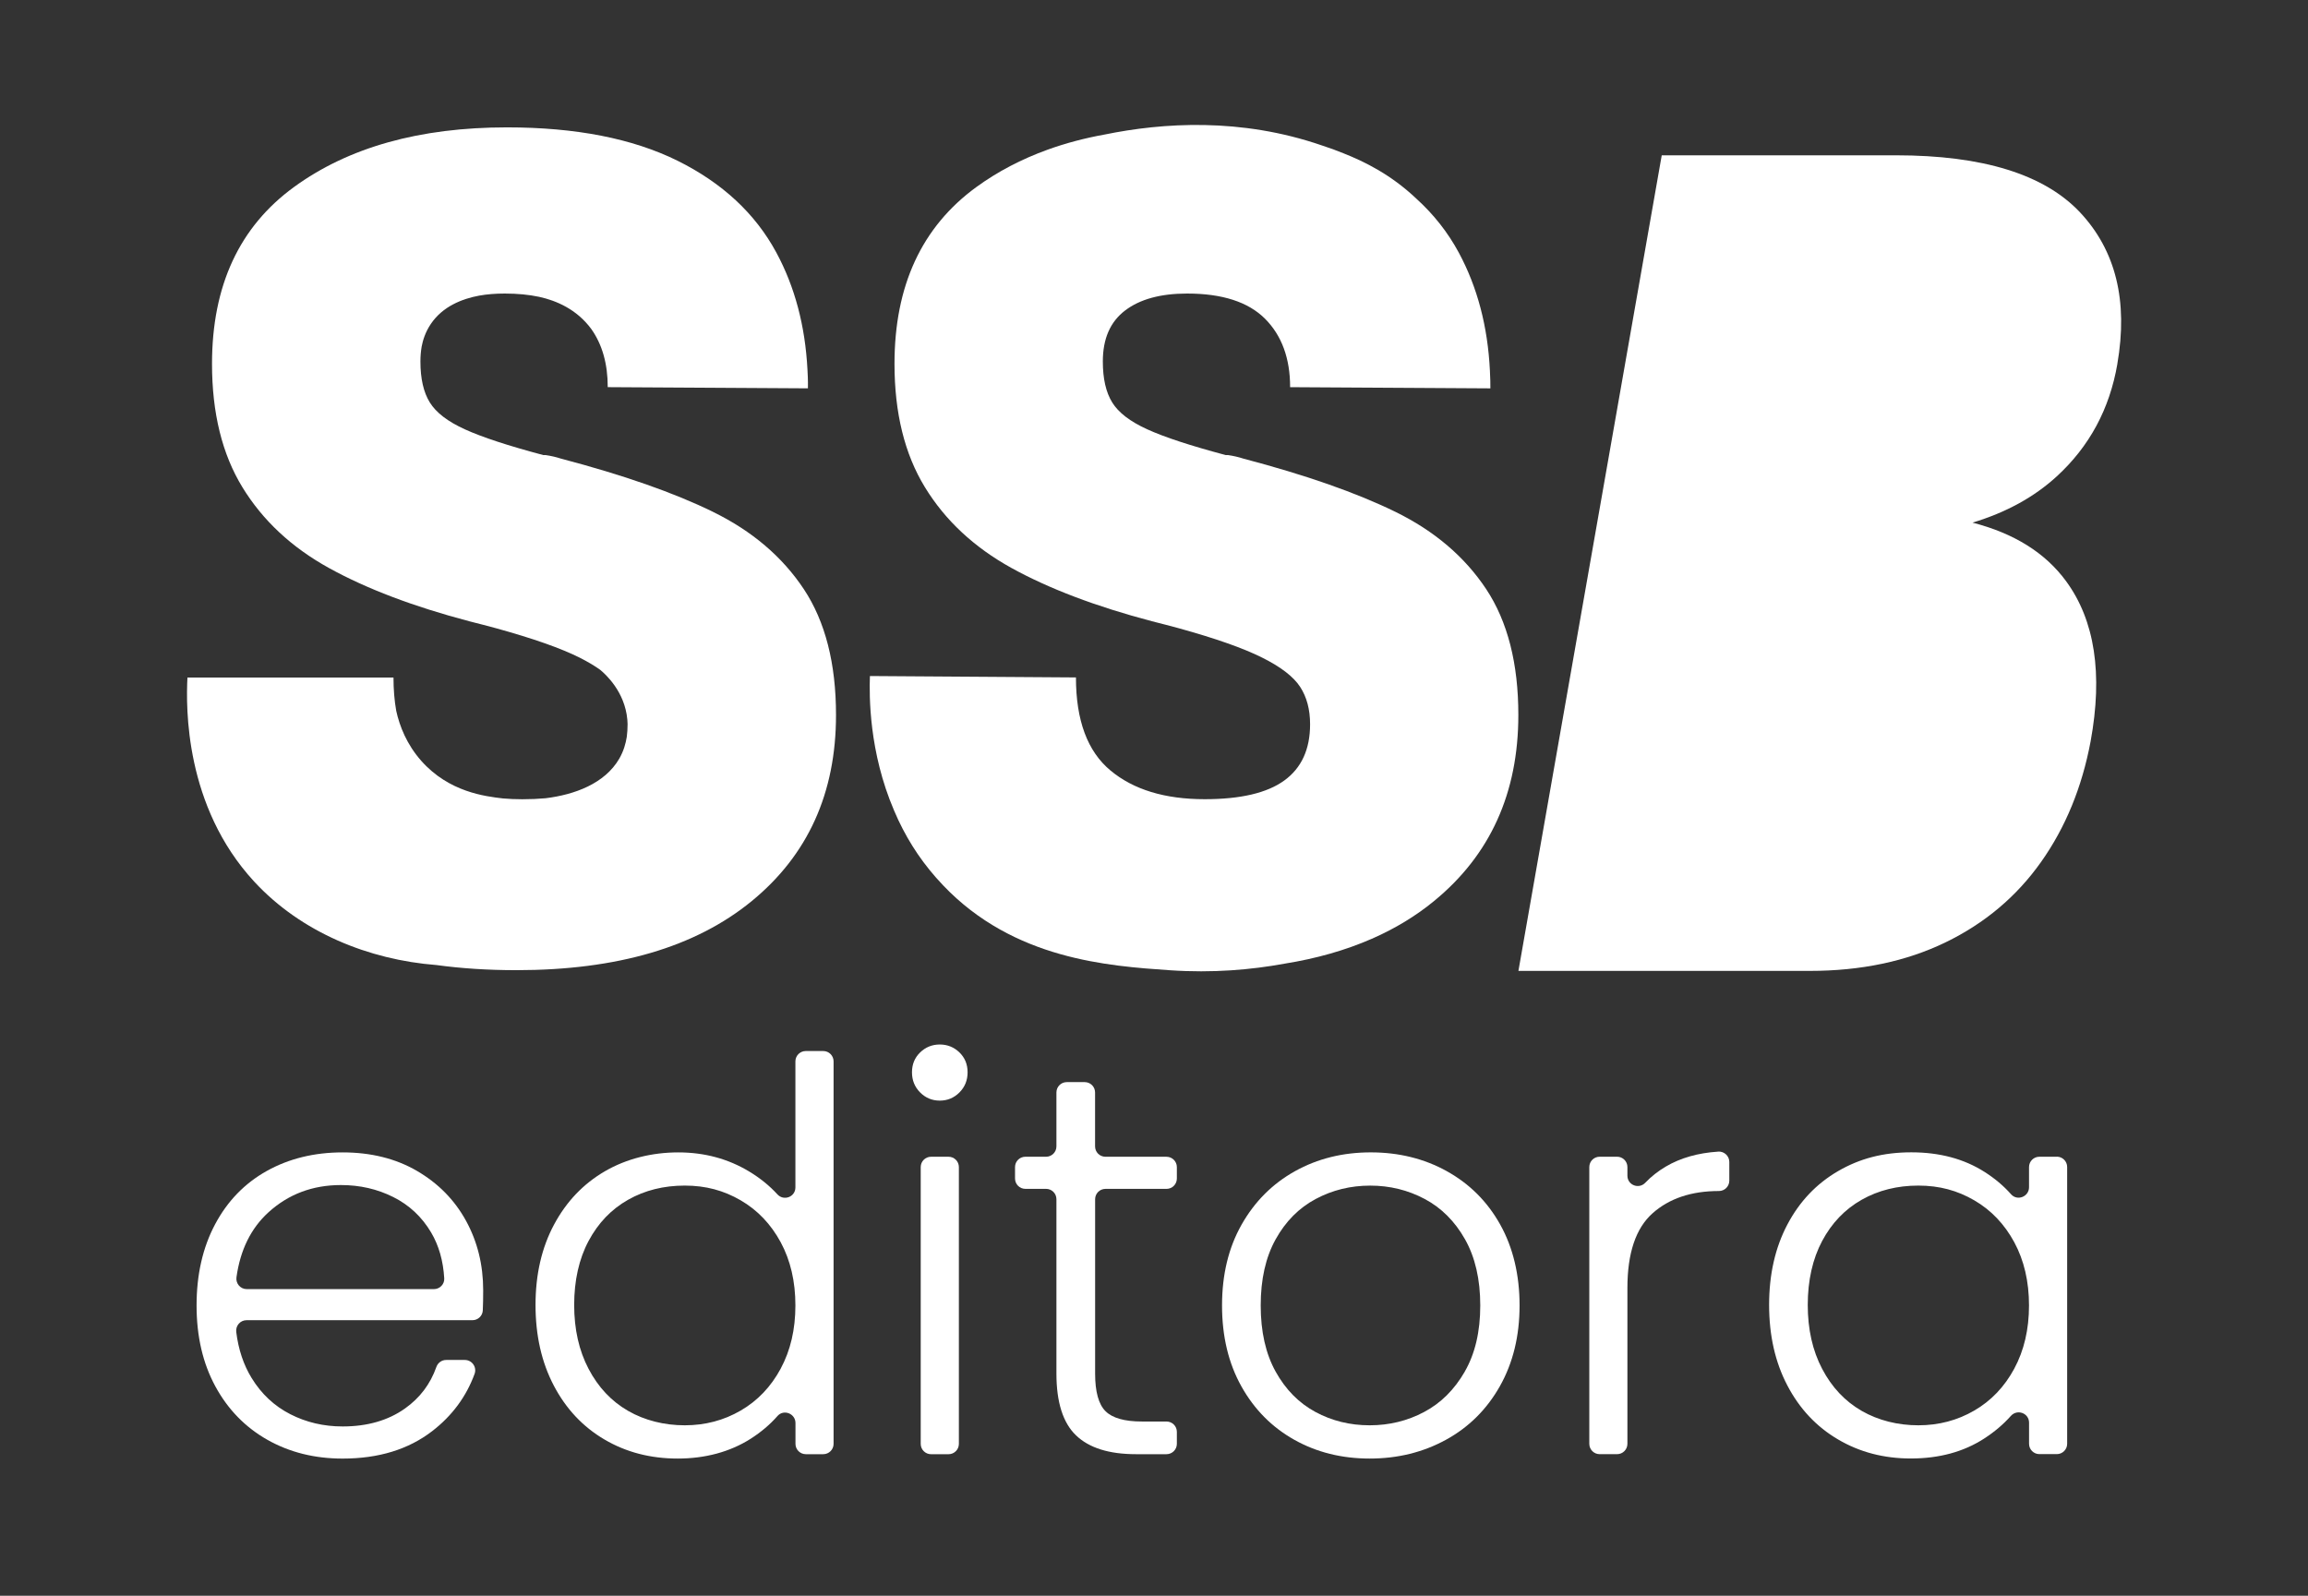 <svg width="94" height="65" viewBox="0 0 94 65" fill="none" xmlns="http://www.w3.org/2000/svg">
<rect x="0" y="0" width="94" height="65" fill="#333333" stroke="none"/>
<path d="M16.983 47.695C16.117 47.192 15.108 46.941 13.954 46.941C12.799 46.941 11.771 47.193 10.869 47.695C9.967 48.198 9.263 48.923 8.76 49.87C8.257 50.816 8.006 51.919 8.006 53.177C8.006 54.435 8.261 55.533 8.772 56.473C9.283 57.413 9.989 58.137 10.891 58.648C11.793 59.158 12.814 59.413 13.954 59.413C15.419 59.413 16.636 59.04 17.604 58.293C18.414 57.669 18.989 56.891 19.329 55.962C19.429 55.687 19.224 55.396 18.931 55.396H18.17C17.989 55.396 17.832 55.512 17.772 55.682C17.527 56.378 17.102 56.941 16.495 57.372C15.807 57.86 14.96 58.104 13.954 58.104C13.184 58.104 12.474 57.938 11.823 57.605C11.172 57.272 10.646 56.781 10.247 56.129C9.92 55.595 9.71 54.971 9.622 54.256C9.591 54.003 9.785 53.776 10.041 53.776H19.242C19.467 53.776 19.653 53.601 19.663 53.376C19.674 53.147 19.679 52.874 19.679 52.556C19.679 51.521 19.446 50.577 18.98 49.727C18.514 48.877 17.847 48.199 16.983 47.696V47.695ZM17.673 52.51H10.049C9.791 52.51 9.595 52.281 9.631 52.025C9.787 50.911 10.221 50.03 10.935 49.381C11.749 48.641 12.733 48.271 13.886 48.271C14.656 48.271 15.366 48.433 16.017 48.76C16.668 49.085 17.182 49.566 17.559 50.203C17.873 50.733 18.051 51.357 18.093 52.072C18.107 52.311 17.911 52.51 17.672 52.51H17.673Z" fill="white"/>
<path d="M32.817 42.812C32.584 42.812 32.395 43.001 32.395 43.233V48.368C32.395 48.756 31.921 48.935 31.661 48.649C31.339 48.297 30.955 47.986 30.509 47.717C29.651 47.2 28.689 46.941 27.625 46.941C26.56 46.941 25.52 47.196 24.64 47.707C23.76 48.218 23.068 48.942 22.565 49.882C22.062 50.822 21.811 51.912 21.811 53.155C21.811 54.398 22.058 55.492 22.555 56.439C23.05 57.385 23.738 58.118 24.619 58.636C25.499 59.154 26.494 59.412 27.604 59.412C28.714 59.412 29.734 59.142 30.578 58.602C30.999 58.332 31.362 58.025 31.665 57.679C31.918 57.39 32.398 57.579 32.398 57.964V58.813C32.398 59.045 32.587 59.234 32.819 59.234H33.529C33.762 59.234 33.95 59.045 33.95 58.813V43.233C33.95 43.001 33.762 42.812 33.529 42.812H32.817ZM31.796 55.75C31.397 56.489 30.854 57.059 30.165 57.458C29.477 57.857 28.719 58.057 27.89 58.057C27.06 58.057 26.262 57.861 25.582 57.47C24.901 57.078 24.365 56.508 23.973 55.761C23.58 55.014 23.385 54.146 23.385 53.154C23.385 52.162 23.581 51.279 23.973 50.546C24.364 49.814 24.901 49.255 25.582 48.87C26.262 48.485 27.032 48.293 27.89 48.293C28.748 48.293 29.477 48.493 30.165 48.892C30.852 49.291 31.396 49.862 31.796 50.6C32.195 51.34 32.395 52.198 32.395 53.175C32.395 54.151 32.195 55.009 31.796 55.748V55.75Z" fill="white"/>
<path d="M38.275 42.546C37.965 42.546 37.698 42.654 37.476 42.868C37.254 43.083 37.143 43.353 37.143 43.678C37.143 44.003 37.254 44.277 37.476 44.5C37.698 44.722 37.965 44.832 38.275 44.832C38.586 44.832 38.853 44.722 39.075 44.5C39.297 44.277 39.408 44.004 39.408 43.678C39.408 43.352 39.297 43.083 39.075 42.868C38.853 42.654 38.587 42.546 38.275 42.546Z" fill="white"/>
<path d="M38.632 47.118H37.92C37.688 47.118 37.499 47.306 37.499 47.539V58.814C37.499 59.047 37.688 59.235 37.92 59.235H38.632C38.864 59.235 39.053 59.047 39.053 58.814V47.539C39.053 47.306 38.864 47.118 38.632 47.118Z" fill="white"/>
<path d="M47.507 47.118H45.021C44.788 47.118 44.6 46.929 44.6 46.697V44.5C44.6 44.267 44.411 44.078 44.179 44.078H43.447C43.214 44.078 43.026 44.267 43.026 44.5V46.697C43.026 46.929 42.837 47.118 42.604 47.118H41.761C41.528 47.118 41.34 47.306 41.34 47.539V48.004C41.34 48.237 41.528 48.426 41.761 48.426H42.604C42.837 48.426 43.026 48.614 43.026 48.847V55.949C43.026 57.117 43.292 57.957 43.825 58.468C44.358 58.979 45.171 59.234 46.267 59.234H47.509C47.742 59.234 47.931 59.045 47.931 58.813V58.324C47.931 58.091 47.742 57.903 47.509 57.903H46.511C45.801 57.903 45.304 57.762 45.024 57.481C44.743 57.201 44.602 56.69 44.602 55.95V48.848C44.602 48.615 44.791 48.427 45.024 48.427H47.509C47.742 48.427 47.931 48.238 47.931 48.006V47.54C47.931 47.308 47.742 47.119 47.509 47.119L47.507 47.118Z" fill="white"/>
<path d="M58.925 47.705C58 47.194 56.968 46.94 55.829 46.94C54.691 46.94 53.662 47.194 52.744 47.705C51.827 48.216 51.102 48.94 50.569 49.88C50.036 50.82 49.771 51.919 49.771 53.176C49.771 54.433 50.034 55.531 50.559 56.471C51.084 57.411 51.802 58.135 52.712 58.646C53.622 59.157 54.646 59.412 55.785 59.412C56.924 59.412 57.96 59.157 58.892 58.646C59.824 58.135 60.556 57.407 61.089 56.461C61.622 55.514 61.889 54.419 61.889 53.177C61.889 51.936 61.626 50.822 61.101 49.882C60.576 48.942 59.85 48.218 58.926 47.707L58.925 47.705ZM59.657 55.872C59.235 56.604 58.684 57.153 58.003 57.514C57.322 57.877 56.583 58.057 55.784 58.057C54.984 58.057 54.248 57.877 53.575 57.514C52.902 57.151 52.362 56.604 51.955 55.872C51.548 55.14 51.346 54.24 51.346 53.176C51.346 52.111 51.548 51.212 51.955 50.48C52.362 49.748 52.906 49.2 53.587 48.838C54.267 48.475 55.006 48.294 55.806 48.294C56.605 48.294 57.344 48.476 58.025 48.838C58.705 49.2 59.254 49.748 59.667 50.48C60.08 51.212 60.288 52.111 60.288 53.176C60.288 54.24 60.078 55.14 59.655 55.872H59.657Z" fill="white"/>
<path d="M69.977 46.91C69.153 46.963 68.442 47.166 67.847 47.517C67.531 47.703 67.252 47.922 67.009 48.177C66.745 48.454 66.281 48.271 66.281 47.889V47.538C66.281 47.305 66.093 47.117 65.86 47.117H65.15C64.918 47.117 64.729 47.305 64.729 47.538V58.811C64.729 59.044 64.918 59.233 65.15 59.233H65.86C66.093 59.233 66.281 59.044 66.281 58.811V52.465C66.281 51.045 66.622 50.031 67.302 49.424C67.982 48.817 68.885 48.514 70.01 48.514C70.242 48.514 70.431 48.325 70.431 48.093V47.33C70.431 47.084 70.222 46.893 69.977 46.908V46.91Z" fill="white"/>
<path d="M83.769 47.118H83.059C82.826 47.118 82.638 47.306 82.638 47.539V48.361C82.638 48.744 82.161 48.934 81.907 48.647C81.606 48.307 81.247 48.004 80.83 47.738C79.994 47.205 78.999 46.938 77.845 46.938C76.69 46.938 75.74 47.193 74.86 47.704C73.98 48.215 73.292 48.939 72.796 49.879C72.3 50.819 72.052 51.91 72.052 53.152C72.052 54.395 72.299 55.49 72.796 56.436C73.291 57.383 73.979 58.116 74.86 58.633C75.74 59.152 76.728 59.409 77.823 59.409C78.977 59.409 79.972 59.139 80.808 58.599C81.227 58.328 81.59 58.021 81.897 57.676C82.157 57.384 82.639 57.559 82.639 57.951V58.81C82.639 59.043 82.828 59.231 83.06 59.231H83.77C84.003 59.231 84.191 59.043 84.191 58.81V47.536C84.191 47.304 84.003 47.115 83.77 47.115L83.769 47.118ZM82.037 55.75C81.638 56.489 81.095 57.059 80.406 57.458C79.718 57.857 78.96 58.057 78.131 58.057C77.301 58.057 76.503 57.861 75.823 57.47C75.142 57.078 74.606 56.508 74.214 55.761C73.821 55.014 73.626 54.146 73.626 53.154C73.626 52.162 73.823 51.279 74.214 50.546C74.605 49.814 75.142 49.255 75.823 48.87C76.503 48.485 77.273 48.293 78.131 48.293C78.989 48.293 79.718 48.493 80.406 48.892C81.094 49.291 81.637 49.862 82.037 50.6C82.436 51.34 82.637 52.198 82.637 53.175C82.637 54.151 82.436 55.009 82.037 55.748V55.75Z" fill="white"/>
<path d="M86.235 14.822C86.678 12.26 86.171 10.203 84.717 8.652C83.261 7.103 80.761 6.326 77.218 6.326H67.679C65.733 17.4 63.787 28.473 61.842 39.548H73.707C75.795 39.548 77.638 39.16 79.236 38.386C80.834 37.611 82.131 36.519 83.128 35.111C84.125 33.703 84.796 32.066 85.146 30.2C85.651 27.448 85.319 25.273 84.148 23.674C83.301 22.518 82.028 21.724 80.336 21.288C81.701 20.877 82.846 20.249 83.769 19.403C85.097 18.185 85.92 16.659 86.236 14.823L86.235 14.822Z" fill="white"/>
<path d="M29.041 20.85C27.452 20.071 25.386 19.349 22.843 18.68C22.652 18.617 22.445 18.57 22.223 18.537H22.128C20.698 18.156 19.632 17.807 18.934 17.488C18.235 17.171 17.758 16.804 17.504 16.391C17.249 15.979 17.123 15.421 17.123 14.722C17.123 14.506 17.141 14.305 17.174 14.113C17.221 13.87 17.319 13.528 17.552 13.188C18.034 12.478 18.823 12.17 19.52 12.041C19.837 11.985 20.182 11.957 20.556 11.957C21.073 11.957 21.539 12.002 21.959 12.091C22.652 12.244 23.481 12.591 24.078 13.396C24.527 14.026 24.752 14.817 24.752 15.77L32.905 15.818C32.906 15.771 32.913 15.488 32.886 15.052C32.793 13.268 32.371 11.68 31.618 10.286C30.76 8.698 29.417 7.45 27.589 6.544C25.759 5.641 23.446 5.188 20.65 5.188C17.089 5.188 14.197 5.999 11.973 7.619C9.747 9.241 8.635 11.641 8.635 14.819C8.635 16.821 9.047 18.498 9.874 19.849C10.701 21.2 11.876 22.297 13.402 23.139C14.929 23.982 16.836 24.706 19.124 25.309C19.505 25.404 19.87 25.5 20.221 25.595C21.715 26.008 22.843 26.405 23.606 26.787C23.93 26.95 24.207 27.115 24.442 27.282C24.655 27.459 25.447 28.164 25.55 29.312C25.552 29.343 25.558 29.407 25.56 29.491C25.56 29.496 25.56 29.5 25.56 29.504C25.56 29.682 25.548 29.851 25.528 30.012C25.486 30.282 25.399 30.596 25.222 30.902C24.631 31.921 23.398 32.371 22.22 32.515C21.924 32.542 21.607 32.556 21.27 32.556C20.998 32.556 20.737 32.545 20.485 32.523C19.748 32.438 18.285 32.26 17.162 30.997C16.565 30.324 16.276 29.582 16.138 28.957C16.064 28.542 16.026 28.09 16.026 27.598H7.634C7.572 28.815 7.521 32.84 10.35 35.907C12.274 37.992 15.033 39.096 17.772 39.309C18.782 39.447 19.867 39.518 21.032 39.518C25.132 39.518 28.326 38.581 30.616 36.705C32.904 34.83 34.049 32.303 34.049 29.125C34.049 27.026 33.612 25.318 32.739 23.999C31.864 22.68 30.633 21.631 29.044 20.853L29.041 20.85Z" fill="white"/>
<path d="M55.863 38.243C55.88 38.236 55.897 38.23 55.914 38.223C55.913 38.223 55.91 38.223 55.909 38.223C56.834 37.814 57.669 37.308 58.406 36.702C60.694 34.828 61.839 32.3 61.839 29.122C61.839 27.024 61.402 25.316 60.529 23.996C59.654 22.678 58.423 21.629 56.834 20.85C55.244 20.071 53.179 19.349 50.636 18.68C50.445 18.617 50.238 18.57 50.016 18.537H49.921C48.491 18.156 47.425 17.807 46.727 17.488C46.027 17.171 45.55 16.804 45.297 16.391C45.042 15.979 44.916 15.421 44.916 14.722C44.916 13.8 45.217 13.108 45.822 12.648C46.425 12.188 47.267 11.957 48.349 11.957C49.779 11.957 50.836 12.299 51.52 12.981C52.202 13.665 52.544 14.594 52.544 15.771L60.698 15.819H60.7C60.7 15.643 60.698 15.398 60.681 15.099C60.593 13.297 60.17 11.693 59.412 10.287C58.968 9.465 58.392 8.734 57.687 8.094C57.675 8.084 57.665 8.072 57.653 8.062C56.646 7.118 55.607 6.597 54.711 6.242C54.437 6.129 54.152 6.026 53.858 5.931C53.849 5.929 53.84 5.925 53.831 5.922C50.536 4.786 47.361 4.995 44.989 5.48C44.176 5.627 43.409 5.83 42.689 6.089C42.681 6.091 42.673 6.094 42.666 6.096C42.668 6.096 42.672 6.095 42.675 6.094C41.605 6.48 40.635 6.987 39.768 7.617C37.542 9.238 36.431 11.638 36.431 14.817C36.431 16.819 36.843 18.496 37.67 19.846C38.496 21.197 39.672 22.294 41.198 23.137C42.724 23.979 44.631 24.703 46.919 25.306C47.3 25.401 47.665 25.497 48.016 25.592C49.51 26.006 50.638 26.402 51.401 26.785C52.165 27.165 52.681 27.563 52.951 27.977C53.221 28.39 53.357 28.898 53.357 29.503C53.357 30.521 53.007 31.284 52.308 31.791C51.608 32.3 50.527 32.554 49.065 32.554C47.444 32.554 46.164 32.165 45.228 31.385C44.291 30.607 43.821 29.343 43.821 27.594L35.43 27.537C35.401 28.337 35.387 30.625 36.415 33.018C36.843 34.032 37.41 34.938 38.114 35.738C38.138 35.765 38.164 35.792 38.188 35.819C38.252 35.89 38.316 35.962 38.382 36.031C38.392 36.042 38.401 36.052 38.411 36.063C41.289 39.085 45.141 39.349 47.656 39.522C49.39 39.64 50.961 39.502 52.312 39.254C53.619 39.045 54.805 38.706 55.867 38.241L55.863 38.243Z" fill="white"/>
</svg>
